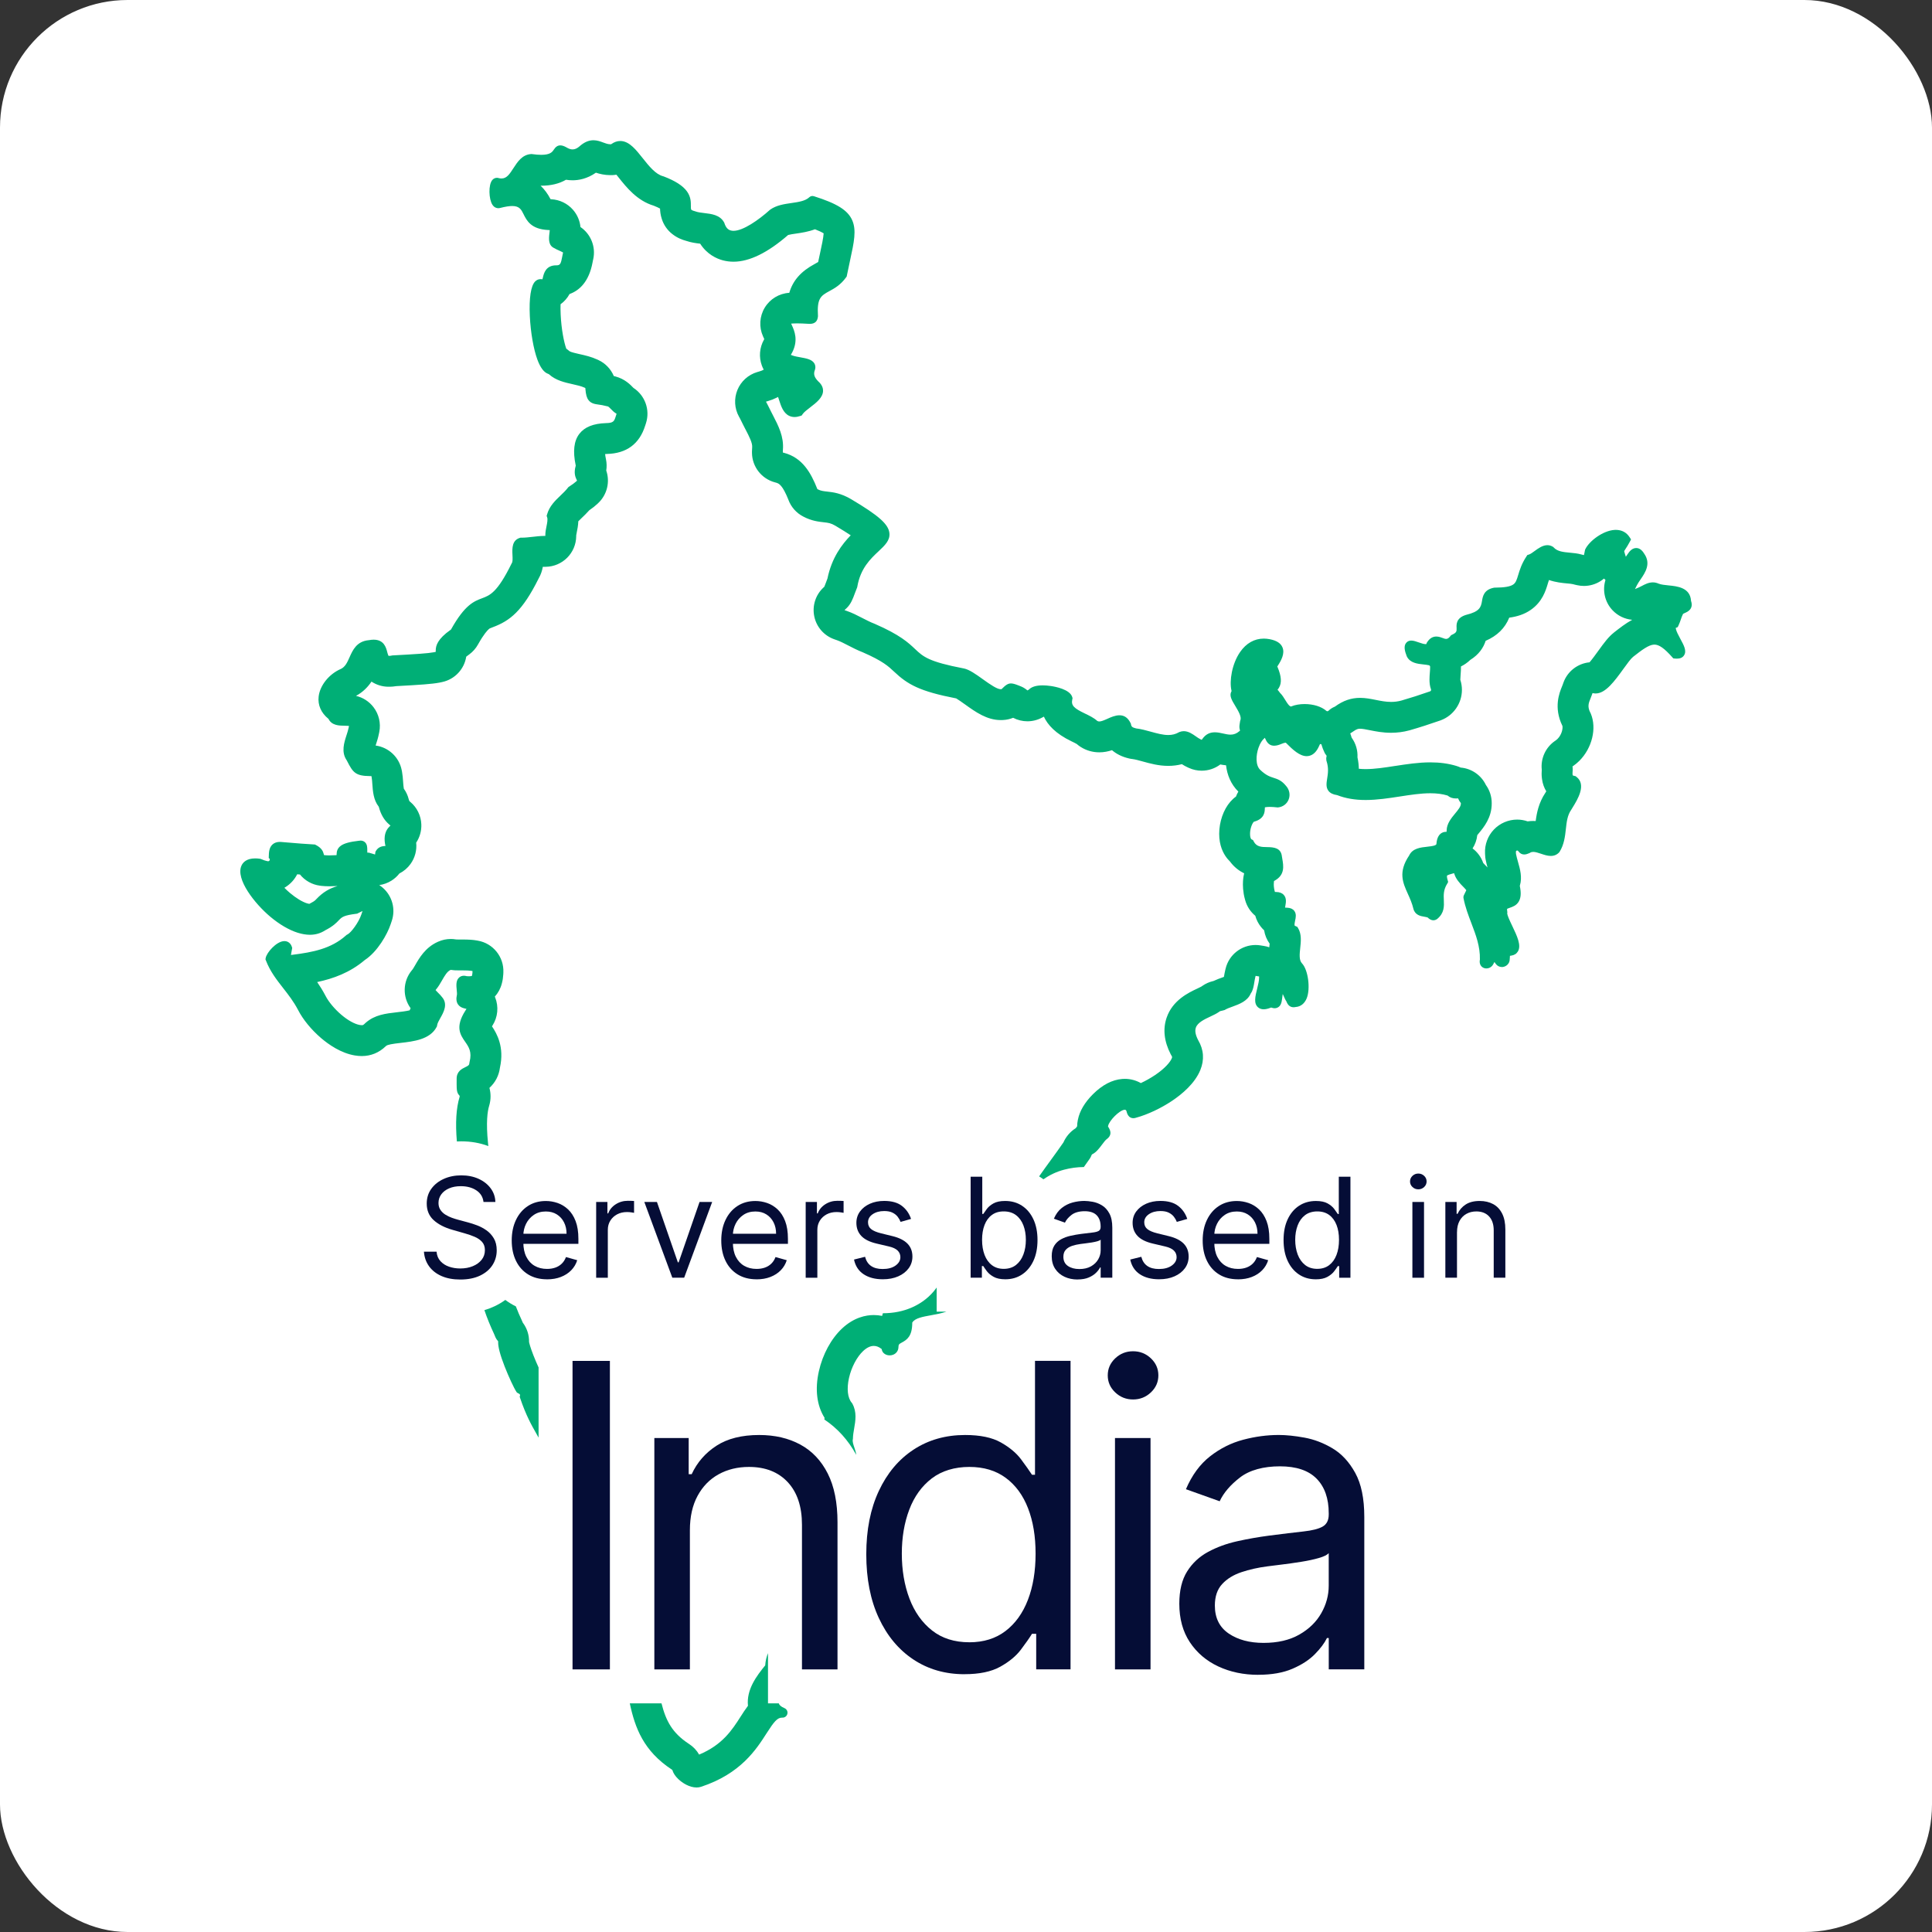 <?xml version="1.0" encoding="UTF-8"?>
<svg id="Layer_2" data-name="Layer 2" xmlns="http://www.w3.org/2000/svg" viewBox="0 0 1251.83 1251.83">
  <rect x="0" y="0" width="1251.83" height="1251.83" fill="#333333" stroke="none"/>
  <defs>
    <style>
      .cls-1 {
        fill: #fff;
      }

      .cls-2 {
        fill: #050d36;
      }

      .cls-3 {
        fill: #00af76;
      }
    </style>
  </defs>
  <g id="ap_2" data-name="ap 2">
    <g>
      <rect class="cls-1" x="0" width="1251.83" height="1251.83" rx="82.67" ry="82.67"/>
      <g>
        <path class="cls-3" d="M606.91,849.89v-15.69c-.11.16-.2.32-.31.48-3.91,5.37-9.16,9.55-15.6,12.42-5.69,2.53-12.07,3.81-18.96,3.81-.18.57-.34,1.14-.47,1.72-1.77-.36-3.58-.55-5.41-.55-5.13,0-12.87,1.51-20.57,8.72-7.07,6.64-12.54,16.72-15,27.65-2.65,11.76-1.34,22.31,3.68,30.21-.03.33-.08.7-.14,1.1,8.54,5.71,15.47,13.39,20.68,22.91-.22-1.69-.76-3.31-1.23-4.69-.68-2.02-1.32-3.93-1-5.38l.07-.3v-.3c.04-2.05.4-4.17.79-6.42.87-5,1.85-10.67-1.18-16.13l-.15-.28-.21-.23c-2.69-3.11-3.37-9.13-1.8-16.09,1.56-6.93,5.08-13.62,9.18-17.47,2.34-2.19,4.66-3.3,6.88-3.3,1.67,0,3.25.59,4.83,1.82l.3.24.07.37c.16.81.56,1.56,1.15,2.17.95.97,2.39,1.53,3.94,1.53.78,0,1.54-.14,2.25-.41,2.05-.8,3.37-2.65,3.44-4.82.04-1.81.34-2.1,2.17-3.07,3.54-1.88,6.71-4.25,6.78-12.63v-.3l.17-.25c1.8-2.67,6.55-3.53,12.06-4.53,3.17-.57,6.62-1.2,9.87-2.31h-6.28Z"/>
        <path class="cls-3" d="M508.3,1106.79c-2.53-1.07-3.38-2.16-3.63-2.96-.02-.05-.03-.1-.03-.15h-7.02v-32.53c-.92,2.25-1.6,4.89-1.81,7.93-5.52,6.78-12.26,15.59-11.17,26.19-1.8,2.37-3.36,4.81-4.77,7.02-5.51,8.6-11.68,18.24-26.87,24.59-1.57-2.76-3.8-5.12-6.51-6.87l-.23-.15c-10.57-6.97-14.74-14.68-17.64-26.18h-20.55c3.4,15.99,8.94,30.87,27.26,42.93l.31.2.1.35c.58,1.86,1.87,3.79,3.74,5.57,1.38,1.32,3.21,2.69,5.26,3.72,2.06,1.03,4.33,1.74,6.6,1.74,1.02,0,1.99-.15,2.88-.44,25.71-8.45,35.81-24.24,42.5-34.69,4.85-7.59,6.97-10.12,9.98-10.12h.43c1.63-.04,2.97-1.29,3.12-2.91.13-1.39-.66-2.7-1.95-3.24Z"/>
        <path class="cls-3" d="M342.8,869.5c.09-4.5-1.34-8.88-4.04-12.46-.18-.44-.38-.9-.58-1.34-1.47-3.13-2.78-6.21-3.94-9.25-1.21-.58-2.38-1.23-3.53-1.93-1.13-.7-2.23-1.44-3.29-2.24-2.13,1.54-4.44,2.91-6.92,4.09-2.11,1-4.32,1.85-6.63,2.53,1.71,5.05,3.79,10.17,6.23,15.36l.02.04.1.26c.45,1.17,1.12,2.94,2.3,4.23l.28.31-.02.41c-.11,3.13,1.3,8.48,4.21,15.91,2.49,6.39,6.02,14,7.56,16.3l.37.56.58.35c.3.18.61.34.9.48.45.21.68.72.54,1.19l-.21.72.3.89c3.8,11.2,7.39,17.53,10.28,22.62.59,1.03,1.14,2.01,1.66,2.97v-45.46c-1.04-2.27-2.25-5.07-3.36-7.91-2.06-5.28-2.66-7.82-2.81-8.63Z"/>
        <g>
          <path class="cls-3" d="M1095.73,389.5l-.04-.12v-.13c-.58-8.56-8.96-9.4-14.51-9.94-2.47-.25-4.8-.48-6.47-1.13l-.05-.02c-1.22-.54-2.44-.81-3.71-.81-2.78,0-5.24,1.31-7.04,2.27-.91.48-1.52.79-2,.99l-2.53,1.07,1.23-2.45c.61-1.21,1.52-2.53,2.39-3.81,2.96-4.32,7.01-10.22,2.24-16.83l-.02-.03-.02-.03c-1.38-2.25-3.05-3.41-4.94-3.43h-.08c-2.57,0-4.25,1.98-5.56,3.93l-1.16,1.72-.64-1.98c-.2-.61-.32-1.04-.37-1.34l-.05-.34.16-.3c.17-.31.51-.83.76-1.22.66-1.01,1.57-2.39,2.68-4.5l.82-1.55-.95-1.47c-1.99-3.09-5.07-4.72-8.91-4.72-.26,0-.54.01-.81.03-7.45.44-16.3,7.07-18.95,12.48l-.15.32-.08.36c-.1.45-.19.88-.27,1.31v.06c-.06.23-.11.5-.17.77l-.21,1-1-.22c-.16-.04-.34-.08-.58-.15-2.46-.71-5.02-.95-7.5-1.18-4.33-.4-8.06-.75-10.49-3.35l-.29-.32-.38-.22c-1.11-.66-2.25-.98-3.46-.98-3.1,0-6.05,2.16-8.2,3.74-1.35.99-2.74,2.01-3.76,2.33l-1.02.31-.58.89c-3.15,4.76-4.37,8.82-5.36,12.08-.97,3.24-1.56,4.99-3.22,6.14-1.96,1.36-5.65,1.99-11.96,2.03h-.27l-.27.05c-6.55,1.25-7.27,5.71-7.74,8.66-.67,4.16-1.7,6.83-10.27,8.93l-.21.06c-6.31,1.98-6.09,6.19-5.97,8.45.12,2.32-.16,3.06-2.93,4.36l-.62.29-.43.54c-.86,1.06-1.61,1.87-2.81,1.87-.68,0-1.35-.25-2.36-.63-.95-.36-2.39-.9-3.99-.9-2.43,0-4.39,1.24-6,3.78l-.16.24-.34.88h-.7c-.76-.01-2.17-.38-4.3-1.14-1.5-.53-3.2-1.14-4.74-1.14-1.27,0-2.25.4-3.08,1.25-2.05,2.11-1.15,5.49.14,8.84l.16.34c2.14,4.12,6.89,4.63,10.71,5.04,1.31.14,2.54.28,3.53.52.44.11.75.49.77.94.04,1.03-.09,2.68-.18,3.77-.11,1.41-.23,2.96-.23,4.56,0,2.12.22,4.32.97,6.33.04.12.06.24.06.35,0,.42-.26.81-.67.96-6.62,2.32-12.87,4.32-18.6,5.97-2.17.58-4.34.87-6.63.87-3.46,0-6.63-.64-9.99-1.31-3.23-.65-6.56-1.31-10.13-1.31-5.79,0-10.94,1.78-16.21,5.61l-.1.07-.11.05c-1.5.6-2.86,1.49-4.07,2.65-.2.19-.45.29-.7.29s-.48-.09-.67-.26c-3.12-2.75-8.37-4.4-14.05-4.4-3.14,0-6.16.52-8.5,1.47l-.39.16-.39-.17c-.87-.37-1.87-1.79-3.3-4.13-.93-1.52-1.99-3.24-3.31-4.51l-.08-.08-.06-.1c-.3-.46-.63-.9-.99-1.29l-.55-.62.5-.66c.15-.21.3-.43.43-.65,1.89-3.14,1.61-7.35-.87-13.28l-.2-.49.29-.45c2.27-3.47,4.67-7.94,3.09-11.85-1.1-2.75-3.82-4.51-8.31-5.38-1.29-.25-2.58-.38-3.82-.38-6.13,0-11.44,3.02-15.38,8.73-5.3,7.7-7,18.71-5.58,24.9l.09.37-.18.34c-1.44,2.69.38,5.69,2.49,9.17,2.36,3.89,4.24,7.28,3.37,9.44l-.14.34-.05.36c-.06.4-.12.74-.17,1.1-.27,1.61-.41,2.77-.01,4.25l.17.62-.49.41c-1.75,1.5-3.55,2.2-5.66,2.2-1.54,0-3.1-.35-4.91-.75-1.58-.36-3.38-.77-5.26-.77-3.4,0-5.95,1.34-8.04,4.22l-.49.66-.75-.34c-.91-.41-2.13-1.27-3.03-1.9-2.14-1.51-4.8-3.37-7.83-3.37-.92,0-1.85.17-2.76.53l-.23.08-.2.12c-2.03,1.18-4.27,1.76-6.87,1.76-3.5,0-7.26-1.04-11.25-2.14-3.1-.86-6.31-1.75-9.52-2.13h-.06s-.05-.02-.05-.02c-2.52-.58-3.05-1.27-3.27-2.62l-.07-.45-.21-.41c-1.68-3.38-4.02-5.02-7.16-5.02-2.81,0-5.65,1.29-7.73,2.23-2.49,1.13-4.16,1.78-5.36,1.78-.51,0-.94-.12-1.3-.35l-.06-.04-.05-.05c-2.23-1.99-5.12-3.37-7.91-4.71-6.93-3.33-9.08-5.12-8.17-9.17l.17-.76-.22-.75c-1.5-5-11.08-6.75-13.98-7.16-1.84-.27-3.56-.4-5.14-.4-4.18,0-7.19.91-8.95,2.71l-.11.12-.15.07-.69.38-.52-.43c-1.28-1.03-2.69-1.83-4.3-2.43-.5-.19-.96-.37-1.37-.53-2.04-.8-3.39-1.14-4.51-1.14-1.77,0-3.29.9-5.8,3.44l-.28.28-.4.02h-.11c-2.39,0-6.72-2.96-11.72-6.55-4.4-3.15-8.57-6.14-12.15-6.89h-.05c-22.9-4.38-26.34-7.63-31.55-12.55-4.34-4.1-9.74-9.21-26.13-16.34l-.16-.07c-2.69-1.02-5.42-2.43-8.06-3.79-3.15-1.63-6.4-3.3-9.84-4.49l-1.59-.56,1.23-1.14c2.9-2.69,4.2-6.23,5.46-9.66.43-1.19.89-2.42,1.41-3.65l.14-.32.06-.35c2.06-12.01,8.58-18.13,13.82-23.04,4.03-3.78,7.5-7.04,6.99-11.75-.64-5.79-6.88-11.32-24.76-21.94-6.7-3.97-11.76-4.53-15.46-4.94-2.5-.28-4.3-.48-6.14-1.46l-.33-.17-.13-.35c-4.05-10.14-9.45-19.96-21.48-23.15l-.75-.2v-.77c0-.29.01-.57.04-.83v-.13c.74-8.52-2.92-15.59-6.47-22.44l-.06-.11c-.46-.89-.92-1.77-1.36-2.66-.41-.8-.76-1.53-1.08-2.18-.53-1.09-.97-1.96-1.39-2.73l-.61-1.1,1.21-.36c2.11-.62,4.04-1.37,5.58-2.16l1.04-.53.38,1.1c.18.54.35,1.07.46,1.41,1.06,3.29,2.51,7.8,6.25,9.67,1.1.54,2.31.82,3.61.82,1.17,0,2.41-.23,3.69-.67l.96-.34.56-.85c.83-1.26,2.92-2.86,4.95-4.42,3.83-2.93,8.16-6.25,8.3-10.6.04-1.53-.44-3.83-3-6.11l-.03-.02-.02-.02c-2.68-2.71-3.31-4.82-2.23-7.51l.13-.4c.36-1.38.16-2.77-.56-3.91-1.6-2.52-5.18-3.15-8.97-3.83-1.31-.23-3.76-.66-5.1-1.17l-1.11-.41.58-1.03c.05-.08.09-.16.15-.25l.13-.23c4.15-7.99,1.42-14.12-.05-17.42l-.6-1.33,1.46-.09c.68-.04,1.46-.06,2.36-.06,1.99,0,4.58.1,7.91.31h.16s.18.01.18.01c3.27,0,5.06-1.64,5.3-4.88v-.2s0-.2,0-.2c-.68-11.1,1.74-12.89,7.3-15.89,3.27-1.77,7.34-3.97,10.95-9l.38-.53.12-.64c.72-3.65,1.45-7.01,2.1-9.98,2.54-11.68,4.21-19.4,1.32-25.89-1.44-3.23-3.9-5.93-7.87-8.41-3.97-2.48-9.46-4.74-16.94-7.1-.3-.09-.6-.14-.9-.14-.75,0-1.49.28-2.05.81-2.61,2.45-6.96,3.08-11.56,3.75-4.77.69-9.7,1.41-13.72,4.23l-.33.26c-7.29,6.54-17.29,13.52-23.5,13.52-.65,0-1.26-.08-1.81-.23-1.91-.51-3.21-2.01-4.1-4.73l-.09-.28-.14-.25c-2.68-4.83-8.08-5.46-12.84-6.02-2.12-.25-4.13-.49-5.61-1.05l-.45-.14c-1.04-.26-1.76-.54-2.14-.84l-.23-.18-.09-.28c-.13-.39-.15-.97-.14-2.23,0-2.4.03-5.7-2.49-9.25-2.63-3.7-7.58-6.89-15.13-9.77l-.37-.11c-4.93-1.28-9.15-6.59-13.23-11.72-4.3-5.42-8.37-10.54-13.65-11.08-.3-.03-.6-.04-.89-.04-1.94,0-3.85.65-5.68,1.94l-.25.17h-.31s-.17,0-.17,0c-1.59,0-3.04-.54-4.73-1.17-1.7-.64-3.82-1.43-6.23-1.43-3.15,0-6.16,1.34-9.22,4.11l-.03.03c-1.48,1.22-2.84,1.8-4.28,1.8-1.24,0-2.5-.42-3.95-1.31l-.06-.03c-1.46-.84-2.79-1.27-3.93-1.27-1.69,0-3.03.9-4.33,2.92-1,1.55-2.53,3.2-8.01,3.2-1.7,0-3.72-.16-6-.48l-.31-.04-.31.02c-5.75.4-8.75,5.03-11.4,9.11-2.52,3.89-4.34,6.71-7.73,6.71-.51,0-1.04-.06-1.62-.19h-.06s-.05-.03-.05-.03c-.41-.14-.82-.21-1.24-.21-1.12,0-2.2.5-2.97,1.38-2.71,3.12-2.3,12.5.02,16.05,1.21,1.86,2.76,2.26,3.85,2.26.4,0,.8-.06,1.21-.17,3.39-.86,5.88-1.25,7.83-1.25,4.68,0,5.87,2.41,7.25,5.19,2.05,4.16,4.86,9.85,15.97,10.36l1.06.05-.1,1.06c-.05.45-.1.9-.14,1.2-.45,3.69-.61,7.77,3.18,9.44l.08.03.06.04c.88.57,1.89,1.01,2.88,1.43.45.2,1.39.61,2.01.96l.66.37-.16.73c-.15.66-.27,1.33-.4,2-.81,4.36-1.29,5.47-3.37,5.57h-.08c-.16,0-.31,0-.46,0-6.71,0-7.96,5.2-8.57,7.7-.04.19-.08.36-.12.51l-.21.83-.86-.08c-.14-.01-.28-.01-.42-.01-1.27,0-2.46.51-3.44,1.49-2.78,2.8-4.01,10.78-3.45,22.48.51,10.57,2.39,21.38,4.91,28.2,1.97,5.32,4.31,8.36,7.15,9.28l.21.07.16.14c4.43,4,10.21,5.28,15.32,6.42,2.84.64,5.53,1.23,7.68,2.22l.54.25.04.59c.3,3.72.87,5.77,2.06,7.3,1.69,2.17,4.05,2.51,6.57,2.86,1.43.2,3.06.43,5.07.99l.26.07.33.03.08.02c.56.15,1.16.7,2.31,1.9.8.84,1.71,1.78,2.86,2.5l.66.42-.24.75c-.11.33-.21.65-.31.96-1.01,3.24-1.55,4.26-6.34,4.35-8.19.27-13.83,2.54-17.21,6.93-3.53,4.56-4.31,11.24-2.4,20.4l.05.24-.07.24c-1.34,4.68-.08,7.35.6,8.78l.31.66-.53.51c-.86.81-2.46,1.99-4.63,3.4l-.43.28-.31.4c-1.44,1.85-3.19,3.53-4.89,5.15-3.34,3.19-7.13,6.8-8.65,12.22l-.26.91.32.9c.49,1.4.02,3.7-.43,5.93-.34,1.68-.69,3.43-.73,5.17v.98s-1,0-1,0c-2.45.03-4.88.31-7.23.58h-.06c-2.32.27-4.72.55-7,.55-.11,0-.79-.01-.79-.01l-.45.14c-4.88,1.51-5.04,6.26-4.78,10.99.16,2.95.13,4.6-.43,5.42l-.12.18-.1.19c-9.17,18.65-13.97,20.45-19.06,22.35-5.2,1.95-11.11,4.16-20.01,20.05l-.11.2-.19.14c-8.61,6.04-9.71,10.39-9.7,13.51v.82l-.79.17c-.16.04-.34.07-.54.11-3.72.71-11.55,1.22-26.61,2.02l-.27.02-.25.06c-.6.14-1.09.21-1.46.21h-.67s-.26-.6-.26-.6c-.19-.44-.39-1.16-.61-1.99-.72-2.76-2.07-7.89-8.76-7.89-.97,0-2.02.11-3.14.33h-.1c-7.78.73-10.32,6.44-12.37,11.03-1.49,3.35-2.77,6.24-5.67,7.62h-.04c-7.61,3.31-13.51,10.67-14.33,17.89-.63,5.46,1.58,10.53,6.2,14.29l.17.14.1.19c2.12,4.17,7.05,4.22,10,4.25.85,0,1.54.03,2.06.07l1.14.08-.22,1.12c-.3,1.52-.83,3.15-1.39,4.88-1.57,4.86-3.54,10.92.1,16.23l.04.06.3.57c3.72,7.26,5.35,9.56,14.87,9.64h.83s.16.82.16.82c.22,1.17.35,3.06.43,4.31.32,4.58.71,10.27,4.04,14.54l.13.16.05.2c1.32,4.9,3.51,8.6,6.7,11.31l.84.71-.78.78c-2.62,2.59-3.54,6.31-2.75,11.06l.03.17.26,1.19-1.12.12c-2.3.24-3.96,1.26-5.07,3.13l-.31.52-.26,1.79-1.4-.44c-.66-.21-1.4-.44-2.22-.65l-.37-.1h-1s-.04-.97-.04-.97c-.01-.31-.01-.65-.01-.91,0-1.56,0-3.7-1.7-5.06-.74-.59-1.63-.89-2.63-.89-.34,0-.69.04-1.05.11h-.07c-5.85.67-9.42,1.65-11.59,3.17-2.38,1.68-2.74,3.78-2.8,5.22l-.04.92-.91.05c-1.45.08-2.73.12-3.82.12s-2.06-.05-2.75-.13l-.69-.09-.16-.68c-.42-1.73-1.38-3.96-5.15-5.87l-.57-.29-.63-.03c-5.45-.29-11.01-.75-16.38-1.21l-.53-.04c-1.39-.12-2.79-.23-4.15-.35-.36-.03-.7-.05-1.04-.05-1.91,0-3.49.55-4.69,1.62-2.31,2.05-2.39,5.26-2.46,7.84,0,.29,0,.66-.03,1.04.4.13.69.51.69.96,0,.5-.36.92-.85,1v.13s-1.1-.21-1.1-.21c-.94-.18-2.16-.59-3.62-1.23l-.37-.16-.4-.06c-1.1-.16-2.14-.24-3.11-.24-5.63,0-7.97,2.58-8.93,4.74-3.88,8.69,8.57,24.54,18.65,33.01,5.96,5.01,12.08,8.6,17.72,10.39,2.82.89,5.52,1.35,8.01,1.35,3.62,0,6.92-.96,9.8-2.84l.04-.03.05-.02c5.2-2.67,7.31-4.91,8.85-6.54,2.04-2.16,3.29-3.16,11.35-4.19l.54-.07.48-.26c.29-.15.56-.29.81-.4l2.15-1.04-.76,2.27c-1.73,5.16-6.73,11.89-9.07,12.96l-.41.19-.34.3c-9.77,8.81-21.86,10.98-34.43,12.59l-1.34.17.21-1.33c.09-.57.2-1.12.25-1.39.08-.41.16-.79.21-1.13l.12-.71-.21-.68c-.74-2.35-2.54-3.75-4.83-3.75-.13,0-.26,0-.39.02-4.84.31-11.12,7.35-11.75,10.96l-.14.82.3.77c2.75,7.1,6.83,12.33,11.15,17.86,3.35,4.28,6.81,8.71,9.68,14.19,3.17,6.19,8.6,12.82,14.89,18.2,5.04,4.31,12.92,9.76,21.81,11.26,1.56.26,3.09.4,4.56.4,5.92,0,11.17-2.15,15.57-6.37l.15-.14.02-.03c.98-.86,4.05-1.36,9.37-1.97,8.52-.97,19.11-2.19,23.38-10.3l.25-.48.07-.54c.16-1.36,1.19-3.18,2.19-4.94,2.02-3.57,5.07-8.96.91-13.56l-.04-.04-.04-.05c-.58-.82-1.35-1.57-2.09-2.3-.58-.57-1.03-1.04-1.35-1.4l-.57-.65.55-.67c1.38-1.66,2.51-3.63,3.61-5.54,1.71-2.98,3.32-5.79,5.41-6.74l.29-.13.32.05c1.32.24,2.91.29,4.88.29h2.32c2.65,0,4.56.09,5.69.29l.88.15-.04.89c-.04.71-.11,1.27-.22,1.67l-.16.62-.63.11c-.31.06-.7.09-1.17.09-.42,0-.91-.03-1.46-.07h-.09s-.08-.03-.08-.03c-.6-.16-1.18-.25-1.73-.25-1.11,0-2.1.34-2.92,1-2.37,1.9-2.03,5.33-1.73,8.36.14,1.45.21,2.38.15,2.86v.06s-.02.03-.02.03l-.04.17c-.57,2.51-.32,4.57.76,6.13.88,1.26,2.21,2.1,4.08,2.54l1.39.33-.77,1.2c-6.74,10.56-3.2,15.65-.09,20.13,2.32,3.34,4.51,6.5,2.85,13.04l-.07.27-.02.29c-.09,1.53-.68,1.88-2.71,2.85-2.12,1.01-5.67,2.7-5.57,7.64v.94c-.01.86-.01,1.63-.01,2.34,0,3.92.21,5.8,1.68,7.29.19.19.3.44.3.7,0,.1-.02.2-.05.3-2.22,7.3-2.8,16.78-1.78,28.91.93-.06,1.87-.08,2.82-.08,6.27,0,12.16,1.03,17.57,3.07-.07-.66-.14-1.32-.21-1.97-1.37-13.41-.36-20.52.74-24.12,0-.04.02-.09.04-.13.58-1.96.87-3.97.87-5.98,0-1.88-.25-3.73-.73-5.51,3.85-3.52,6.14-7.94,6.83-13.22,2.91-13.21-1.96-21.87-5.18-26.66l.32-.5c3.5-5.46,4.14-12.27,1.72-18.29-.07-.15-.13-.3-.2-.46,2.12-2.35,3.69-5.21,4.51-8.39l.14-.54c.45-1.72.72-3.51.84-5.61,0-.08.01-.16.01-.23l.04-.89c.45-10.08-6.67-18.91-16.61-20.61l-.8-.14c-2.36-.41-5.09-.59-9.14-.59h-2.32c-.98,0-1.45-.02-1.65-.03-.05-.01-.1-.01-.16-.02l-.32-.05c-1.02-.16-2.04-.24-3.07-.24-2.81,0-5.6.59-8.18,1.75l-.29.13s-.06.03-.1.04c-7.95,3.62-11.87,10.46-14.46,14.97l-.04.06c-.52.9-1.3,2.27-1.62,2.67-.03.04-.05.07-.08.1l-.55.67c-5.82,7.1-6.03,17.17-.71,24.47-.21.43-.42.89-.62,1.36-2.3.58-5.98,1-8.2,1.25-7.41.85-14.41,1.65-20.28,6.81-.31.27-.62.56-.91.85-.78.72-1.12.72-1.64.72-.19,0-.6-.02-1.23-.12-3.37-.57-7.8-3.03-12.14-6.74-4.26-3.64-8.13-8.29-10.09-12.12-.03-.05-.05-.1-.08-.16-1.7-3.23-3.53-6.16-5.35-8.81,10.42-2.21,21.19-6.08,30.82-14.24,8.34-5.48,14.6-16.69,16.77-23.16l.76-2.27c2.55-7.63.28-16.05-5.76-21.36-.75-.67-1.54-1.26-2.37-1.79,2.79-.39,5.49-1.36,7.92-2.89,1.99-1.25,3.72-2.82,5.14-4.64,2.83-1.43,5.31-3.52,7.2-6.15,2.9-4.02,4.19-8.94,3.67-13.81,2.32-3.5,3.51-7.66,3.33-11.92-.23-5.59-2.79-10.83-7.07-14.44l-.63-.54c-.09-.16-.27-.55-.47-1.27-.61-2.46-1.69-4.77-3.17-6.82-.21-1.04-.35-3.06-.45-4.38-.14-2.2-.33-4.53-.72-6.65-.02-.06-.03-.12-.04-.18l-.16-.81c-1.67-8.46-8.54-14.79-16.9-15.93.06-.19.11-.37.17-.54l.02-.08c.68-2.08,1.44-4.43,1.96-7.1l.23-1.12c1.1-5.63-.26-11.46-3.75-16.01-2.84-3.71-6.86-6.28-11.35-7.33,4.64-2.5,7.81-5.93,10.04-9.24,3.21,2.12,7.03,3.32,11.04,3.32h.88c1.33-.02,2.68-.15,4.09-.39,15.75-.85,23.23-1.36,28.04-2.28.06,0,.12-.03.18-.04.2-.03.55-.1.99-.2l.62-.14c8.18-1.76,14.29-8.38,15.55-16.44.38-.3.85-.66,1.43-1.07.12-.08.24-.17.35-.25l.19-.14c2.35-1.73,4.29-3.94,5.7-6.5l.07-.13c3.73-6.65,6.08-9.05,6.92-9.77.48-.41.55-.47,2.59-1.23,11.1-4.15,19.15-10.43,29.63-31.49,1.5-2.57,2.31-5.17,2.74-7.61.3-.02.58-.03.85-.03h.99c10.88-.12,19.68-8.91,19.8-19.8v-.59c.06-.4.24-1.27.34-1.81v-.04c.41-1.97.91-4.44,1.02-7.24.69-.72,1.53-1.53,2.2-2.16,1.38-1.32,3.15-3,4.93-5.01,2.17-1.5,3.87-2.84,5.24-4.14.05-.04.1-.09.15-.14l.53-.51c5.66-5.44,7.57-13.64,5.05-20.94.38-2.39.33-4.85-.17-7.24l-.05-.24c-.27-1.31-.43-2.37-.51-3.19.33-.03.69-.05,1.1-.07,12.77-.29,21.13-6.46,24.85-18.32l.08-.23c.04-.14.09-.29.14-.44.02-.07.04-.14.07-.21l.24-.75c2.75-8.58-.59-17.94-8.13-22.85-.96-1.01-2.34-2.45-4.24-3.85-1.9-1.39-4.32-2.73-7.35-3.54-.07-.02-.13-.04-.2-.05l-.08-.02c-.28-.07-.56-.14-.84-.2-1.91-4.53-5.45-8.29-10.05-10.42l-.57-.26c-4.01-1.85-7.94-2.73-11.4-3.51l-.29-.07h-.06c-1.99-.46-5.32-1.2-6.29-1.81-.04-.03-.08-.07-.11-.1l-.16-.14c-.6-.53-1.24-1.02-1.89-1.47-1.49-4.14-3.16-12.47-3.62-22.02-.14-2.81-.13-5.03-.07-6.74,2.38-1.72,4.39-3.97,5.82-6.62,6.38-2.29,12.56-7.91,14.91-20.47l.08-.44c.05-.27.1-.55.16-.83.01-.05.02-.09.04-.14l.16-.73c1.76-8.03-1.57-16.25-8.27-20.81-.41-4.08-2.07-7.97-4.8-11.12-3.58-4.13-8.7-6.61-14.16-6.87l-.41-.02c-1.82-3.51-3.99-6.43-6.48-8.76h.45c6.24,0,11.59-1.29,16.03-3.86,1.41.23,2.82.35,4.25.35,3.82,0,9.38-.9,15.12-4.93,2.4.79,5.59,1.59,9.37,1.59h.17c.23,0,.46,0,.69,0h.31c.92-.04,1.83-.14,2.73-.29.5.61.98,1.23,1.41,1.76,5.1,6.41,12.02,15.12,22.83,18.34,1.87.74,3.16,1.37,4.05,1.86.05,1.79.28,4.07,1.09,6.57l.08.24c1.21,3.8,3.54,7.15,6.68,9.62l.2.15c3.16,2.49,6.45,3.67,8.87,4.33,3.3,1.12,6.45,1.52,9.08,1.83,4.48,6.99,10.71,9.71,14.58,10.76,2.26.61,4.63.92,7.04.92,10.29,0,22.19-5.83,35.38-17.32,1.16-.33,3.45-.67,5.08-.9,3.59-.52,7.92-1.15,12.31-2.8,2.43.94,4.31,1.83,5.62,2.65-.14,2.78-1.37,8.42-2.38,13.07-.38,1.75-.78,3.58-1.18,5.5-.58.37-1.32.77-2.33,1.32-8.75,4.72-14,10.54-16.38,18.64h-.02c-6.56.4-12.5,4-15.89,9.63-3.4,5.63-3.81,12.56-1.11,18.55l.57,1.26c.08.18.16.38.25.57l-.23.4c-2.87,5.11-3.36,11.22-1.34,16.72.34.91.74,1.8,1.2,2.64l-.87.45s-.71.36-2.08.76c-.03,0-.05.02-.08.02l-1.21.36c-5.81,1.73-10.52,6-12.81,11.62-2.29,5.61-1.91,11.96,1.03,17.26l.57,1.02c.24.44.54,1.03.93,1.84.02.04.03.07.05.1l.23.48c.28.57.59,1.2.93,1.86.4.8.81,1.6,1.22,2.4l.24.45c.04.09.09.18.14.26,2.4,4.65,4.46,8.66,4.23,11.39-.08.9-.13,1.8-.13,2.67v1.04c.13,8.96,6.2,16.74,14.85,19.05l.78.21c1.99.53,4.25,1.82,7.95,11.01l.03.11c1.74,4.68,5.16,8.55,9.61,10.83l.23.12c5.15,2.71,9.77,3.23,13.19,3.61,2.79.31,4.48.5,7.45,2.26,4.29,2.55,7.5,4.57,9.9,6.17-5.64,5.81-12.29,14.45-15.08,28.01-.41,1.05-.77,2.02-1.06,2.83-.3.81-.68,1.85-.96,2.47l-.54.51c-5.14,4.76-7.41,11.87-5.98,18.73,1.42,6.86,6.33,12.47,12.94,14.8l1.59.56s.07.02.1.03c2.14.74,4.71,2.07,7.22,3.37l.06.03c2.83,1.46,6.02,3.11,9.55,4.48,12.99,5.67,16.63,9.11,20.17,12.45,8.94,8.45,16.62,12.8,40.32,17.41,1.3.74,3.78,2.51,5.48,3.73h.02c7.05,5.07,14.35,10.31,23.38,10.31h.11c.33,0,.66-.01.98-.02l.4-.02c2.26-.11,4.47-.61,6.53-1.44,2.89,1.5,6.07,2.27,9.27,2.27s6.62-.82,9.64-2.48l.25-.13c.26-.13.51-.27.76-.41,2.42,5.29,7.56,11.03,17.93,16.01l.07.03c1.09.53,2.7,1.3,3.33,1.71.66.58,1.35,1.11,2.08,1.6l.06.04c.13.09.26.18.4.26,3.57,2.28,7.74,3.48,12.04,3.48,3.02,0,5.73-.57,8.23-1.39,2.66,2.29,6.25,4.26,11.08,5.37.22.05.44.1.66.14h.05c.2.05.4.09.6.12h.06c.29.06.59.1.88.13,1.69.2,4.03.85,6.53,1.54.01,0,.05.02.06.02,4.84,1.34,10.33,2.85,16.53,2.85,3.05,0,6-.37,8.82-1.11,1.18.75,2.45,1.48,3.85,2.11l.75.34c2.66,1.2,5.46,1.78,8.24,1.78,4.33,0,8.58-1.4,12.06-4.04,1.14.22,2.37.42,3.72.54.7,6.16,3.07,12.2,7.97,17.05-.61,1.02-1.13,2.1-1.54,3.22-1.31.93-2.5,2.02-3.55,3.24l-.14.16c-4.41,5.06-7.16,12.95-7.18,20.67-.03,7.63,2.63,12.7,4.88,15.62.15.2.31.4.48.6l.15.18c.45.54.93,1.06,1.44,1.55,2.72,3.7,5.97,6.11,9.22,7.69-.18.72-.33,1.46-.43,2.2l-.07.5c-.01.06-.02.13-.03.19-.3,2.27-.5,5.92.25,10.36,0,.06.01.12.02.17.21,1.19.45,2.26.74,3.28l.18.67c1.12,4.09,3.46,7.59,6.56,10.15.72,2.64,1.99,5.13,3.75,7.3.61.75,1.27,1.46,1.97,2.1.5,3.17,1.74,6.13,3.59,8.68-.03.24-.05.48-.08.69-.05.51-.11,1.06-.17,1.65-1.14-.4-2.34-.7-3.57-.89l-.76-.12c-.07-.01-.15-.02-.22-.03l-.94-.16c-1.14-.2-2.26-.29-3.38-.29-9.1,0-17.25,6.23-19.43,15.36l-.21.87c-.36,1.46-.6,2.88-.83,4.21l-.03.19s0,.02-.01.03c-.39.15-.79.29-1.13.42-1.59.56-3.55,1.27-5.61,2.24l-.28.07c-2.45.57-4.78,1.6-6.85,3.03l-.79.54c-.45.27-1.72.87-2.55,1.26-5.61,2.62-16.05,7.51-19.92,18.9-2.52,7.38-1.63,15.33,2.63,23.63.2.39.42.78.65,1.16.25.46.29.68.29.68,0,0,0,.28-.25.87-.97,2.37-4.33,6.47-10.87,10.86-2.85,1.91-6.03,3.69-9.16,5.15-3.11-1.76-6.67-2.74-10.38-2.74h-.08c-.54,0-1.07.02-1.61.07-6.52.52-12.88,3.84-18.95,9.88-5.35,5.34-8.62,10.89-9.75,16.49l-.08.39c-.27,1.31-.41,2.63-.42,3.94-.27.37-.62.83-.9,1.19-3.55,2.23-6.33,5.45-8.02,9.3-.1.14-.2.27-.3.41-2.33,3.38-4.84,6.84-7.27,10.18l-.57.78c-2.7,3.71-5.19,7.14-7.58,10.57.34.2.67.41,1,.63.62.4,1.23.83,1.82,1.26,4.07-2.87,8.54-4.96,13.32-6.22,4.27-1.13,8.59-1.71,12.85-1.73.98-1.36,1.94-2.73,2.89-4.1l.03-.04c.45-.59,1.52-1.97,2.08-3.6.09-.25.28-.46.52-.58,2.52-1.23,4.47-3.83,6.2-6.14,1.3-1.75,2.37-3.14,3.27-3.75l.34-.26c2.31-1.99,2.51-4.3.64-7.28l-.32-.5.1-.48c.31-1.62,2.13-4.16,4.29-6.32,2.17-2.16,4.69-3.95,6.42-4.09h.08c.38,0,.72.2.9.53.16.3.29.69.4,1.16l.12.43c.28.76.85,2.31,2.46,3.03.52.23,1.07.35,1.65.35.61,0,1.27-.13,1.96-.38l.04-.02h.04c7.27-2,15.91-6.07,23.11-10.9,6.36-4.27,14.69-11.19,18.25-19.92,2.71-6.65,2.24-13.16-1.39-19.36l-.03-.04c-1.71-3.33-2.2-5.95-1.49-8.03,1.12-3.34,5.56-5.42,9.47-7.25,1.98-.93,3.85-1.81,5.39-2.88l.84-.58,1.51-.35,1.44-.39c1.39-.86,3.25-1.54,5.23-2.25,4.24-1.54,9.51-3.46,11.67-8.38l.04-.1.07-.09c1.39-1.93,1.84-4.67,2.27-7.35.13-.77.34-2.06.58-3.04l.22-.92.94.16c.16.03.32.06.47.08l.85.13v.86c.03,1.82-.65,4.55-1.24,6.97-1.29,5.22-2.4,9.72.66,12.26.97.8,2.13,1.19,3.54,1.19,1.3,0,2.78-.33,4.53-1.01l.35-.14.35.13c.66.23,1.3.35,1.9.35.65,0,1.28-.14,1.87-.43,2.14-1.03,2.61-3.3,2.89-5.35l.46-3.46,1.46,3.17c.26.58.52,1.04.82,1.46l.07.09.04.1c.03.05.05.11.07.17l.03.08c.95,2.34,2.47,3.52,4.51,3.52.41,0,.83-.04,1.26-.14l.14-.02c3.2-.22,5.73-2.21,7.12-5.58,2.58-6.28.94-18.58-3.04-22.7-1.97-2.1-1.57-5.9-1.14-9.93.46-4.22.97-9.01-1.38-12.88l-.5-.83-.89-.38c-.16-.07-.31-.14-.43-.22l-.44-.27-.04-.51c-.03-.32-.01-.91.37-2.67.43-1.94.96-4.37-.56-6.34-.97-1.26-2.51-1.94-4.56-2.02l-1.4-.06.21-1.25c.37-2.07.88-4.9-1.06-7.01-1.13-1.23-2.75-1.84-4.95-1.87h-.76s-.2-.74-.2-.74c-.12-.43-.22-.9-.31-1.41-.37-2.21-.22-3.85-.14-4.46l.07-.5.44-.25c6.74-3.76,5.72-9.56,4.9-14.22v-.09c-.09-.44-.17-.89-.24-1.34v-.06c-.61-5.45-5.02-5.96-9.5-6.01-3.7-.05-6.9-.09-8.76-3.67l-.46-.9-1.05-.5-.15-.18c-.17-.22-.73-1.11-.72-3.32,0-3.49,1.36-6.63,2.27-7.64l.19-.22.28-.08c6.54-1.85,6.74-6.17,6.83-8.24l.05-1.02.8-.13c.6-.1,1.37-.15,2.3-.15,1.33,0,2.97.1,4.86.31l.31.04.3-.03c3.14-.31,5.77-2.32,6.87-5.24,1.11-2.96.44-6.29-1.74-8.7l-.04-.04c-2.84-3.52-5.49-4.37-8.04-5.19-2.3-.74-4.9-1.57-8.66-5.17-3.15-3.01-2.77-9.53-1.09-14.32,1.16-3.31,2.54-4.91,3.08-5.44l1.02-1,.61,1.29c1.22,2.58,2.99,3.84,5.42,3.84,1.81,0,3.53-.69,4.55-1.11,1.43-.58,2.14-.8,2.59-.81l.44-.02.31.32c4.21,4.24,8.69,8.38,13.13,8.38.59,0,1.18-.07,1.75-.21,2.66-.66,4.73-2.73,6.34-6.33l.43-.96c.11-.25.34-.37.57-.37.25,0,.5.15.59.44l.3,1.01c.32,1.04.7,2.02,1.13,2.94l.03.05.02.05c.36,1.04.87,1.96,1.52,2.74l.33.4-.13.5c-.19.74-.22,1.56-.08,2.43l.04.25.08.25c1.5,4.51.92,8.13.41,11.33-.46,2.92-.9,5.67.82,7.94,1.11,1.47,2.91,2.37,5.49,2.76h.11s.11.05.11.05c5.44,2.12,11.46,3.14,18.41,3.14,7.41,0,14.92-1.16,22.19-2.28,6.95-1.07,13.52-2.09,19.73-2.09,4.19,0,7.79.47,11.01,1.44l.2.06.15.13c1.38,1.16,3.14,1.75,5.23,1.75.22,0,.45,0,.68-.03l.7-.04.29.64c.3.69.74,1.41,1.3,2.12l.21.27v.34c.03,1.91-1.72,4.03-3.76,6.48-2.39,2.89-5.36,6.49-5.46,10.87l-.02.92-.91.07c-.49.04-.97.14-1.42.3-2.45.88-3.92,3.38-4.24,7.21-.01.12-.03.24-.06.34l-.07.3-.23.2c-.51.46-1.66.85-5.63,1.28-4.23.45-9.5,1.01-11.66,5.58l-.03.07-.04.06c-7.2,10.7-4.1,17.56-.83,24.81,1.34,2.96,2.72,6.02,3.61,9.71v.03c1.09,4.1,4.77,4.71,6.97,5.07,1.46.24,2.13.4,2.52.71l.07.05.28.32.42.29c.4.29,1.36.96,2.66.96.8,0,1.58-.25,2.31-.74l.26-.19c4.59-3.81,4.39-8.23,4.22-12.13-.15-3.4-.29-6.62,2.14-10.57l.47-.77c.16-.25.19-.55.1-.83l-.27-.87c-.37-1.19-.43-1.91-.41-2.3l.02-.55.48-.28c.52-.3,1.48-.58,2.6-.88.19-.06.38-.11.59-.17l.92-.25.31.9c.88,2.58,2.75,5.14,6.27,8.58.39.41.71.76.95,1.05l.4.5-.27.57c-.12.25-.27.56-.42.86-.27.55-.59,1.17-.93,1.93-.17.39-.26.8-.26,1.22,0,.19.02.39.06.58,1.12,5.79,3.15,11.12,5.12,16.28,2.93,7.71,5.7,14.99,5.5,23.45v.09l-.02.09c-.37,1.87.14,3.56,1.4,4.63.76.65,1.77,1,2.83,1,.7,0,1.41-.15,2.05-.45,1.03-.48,1.86-1.27,2.39-2.29l.76-1.43.95,1.31c.89,1.21,2.35,1.94,3.91,1.94.1,0,.2,0,.29,0,2.32-.15,4.74-2.07,4.77-5.02v-.1c.05-.46.07-.89.09-1.31l.04-.84.83-.12c1.96-.28,3.41-1.19,4.32-2.69,2.37-3.93-.54-10.04-3.63-16.5-1.98-4.14-3.22-6.95-3.29-8.17v-.13s.11-.55.11-.55l-.09-.55c-.06-.41-.1-.77-.1-1.05v-.66l.6-.27c.33-.15.84-.32,1.29-.48,1.75-.6,4.14-1.43,5.65-3.95,1.41-2.36,1.65-5.52.75-9.96l-.05-.24.07-.25c1.58-5.36.1-10.58-1.21-15.19-.5-1.77-1.02-3.6-1.34-5.33v-.08s0-.08,0-.08c0-.18-.01-.36-.02-.53l-.03-.57c-.03-.53.4-.88.84-.88.24,0,.49.11.66.34l.35.45c.46.61,1.04,1.08,1.71,1.39.58.26,1.2.39,1.85.39,1.17,0,2.19-.41,2.88-.7.1-.04.2-.08.29-.11l.32-.12.29-.19c.56-.38,1.23-.56,2.04-.56,1.36,0,3.07.54,5.16,1.24,1.92.65,4.1,1.38,6.23,1.38s3.98-.77,5.38-2.28l.19-.21.15-.23c2.92-4.69,3.51-9.96,4.03-14.62.53-4.8.99-8.94,3.44-12.5l.13-.2c.22-.37.47-.77.74-1.21l.08-.13c3.19-5.18,9.14-14.82,2.43-19.9l-.54-.41-.66-.14c-.24-.05-.45-.11-.62-.17l-.57-.22-.08-.6c-.06-.48-.01-1.25.04-1.95.06-.79.13-1.7,0-2.59l-.09-.63.52-.35c1.36-.94,2.68-2.03,3.91-3.26,8.27-8.24,11.4-21.1,7.44-30.6l-.15-.31c-2.24-4.17-1.29-6.49.03-9.72.32-.78.65-1.59.95-2.47l.28-.81.85.14c.25.05.52.08.78.09.15.01.29.01.44.01,6.42,0,12.29-8.11,17.96-15.95,2.45-3.4,4.77-6.6,6.26-7.78,5.74-4.51,10.06-7.73,13.48-7.93.11-.01.22-.01.33-.01,3.02,0,6.44,2.41,11.46,8.06l.78.88,1.16.11c.4.04.78.06,1.14.06,2.18,0,3.7-.69,4.64-2.11,1.9-2.86-.05-6.45-2.32-10.62-1.33-2.45-2.6-4.91-2.89-6.34l-.17-.81,1.3-.56.49-1.03c.73-1.55,1.17-2.87,1.56-4.03.39-1.14.72-2.13,1.29-3.25l.15-.29.29-.15c.28-.15.61-.29.91-.43.98-.43,2.32-1.03,3.29-2.23,1.17-1.44,1.4-3.25.7-5.38ZM205,582.55c-.83.88-1.27,1.34-3.22,2.36-.47.23-.93.48-1.38.75-.32-.04-.84-.15-1.55-.37-3.07-.98-7.04-3.4-10.9-6.64-1.29-1.08-2.52-2.23-3.68-3.41.25-.15.5-.31.75-.47,3.23-2.03,5.83-4.9,7.54-8.28.6.04,1.2.09,1.81.14,3.16,3.9,7.76,6.57,12.96,7.24l.69.09c.09.02.18.03.27.04,1.51.17,3.21.26,5.06.26,1.46,0,3.11-.05,4.91-.15l.5-.03c-5.2,1.51-9.5,3.96-13.76,8.47ZM1045.77,409.83l-.06.06c-3.46,2.74-6.11,6.27-10.05,11.73-1.58,2.19-3.94,5.46-5.72,7.52-7.65.73-14.4,5.84-17,13.38l-.28.81s-.02.05-.03.08c-.12.34-.33.87-.53,1.36-1.7,4.13-5.58,13.64.26,25.57.34,1.49-.26,5.53-3.21,8.48-.33.33-.69.63-1.07.9l-.38.25c-6.18,4.16-9.52,11.39-8.72,18.75-.11,1.57-.18,3.4.08,5.5.01.06.02.12.03.17l.08.6c.37,2.79,1.32,5.42,2.73,7.74l-.08.13-.22.35c-.13.21-.25.42-.38.62-4.2,6.32-5.5,12.84-6.18,18.16-.53-.03-1.07-.05-1.62-.05-1.22,0-2.42.09-3.6.26-2.16-.75-4.45-1.15-6.79-1.15-5.68,0-11.18,2.36-15.1,6.48-3.91,4.1-5.99,9.7-5.72,15.37.01.03.01.05.01.08l.02.5c.02.68.06,1.35.14,2.02v.08c.06.42.13.83.2,1.25.35,1.89.8,3.64,1.24,5.25-.19-.2-.39-.41-.6-.63-.17-.18-.34-.35-.51-.52-.88-.86-1.39-1.42-1.67-1.76-1.36-3.9-3.81-7.12-6.9-9.43,1.63-2.54,2.71-5.48,3.05-8.62.33-.42.7-.87,1-1.23,3.17-3.81,8.42-10.14,8.36-19.33v-.25c0-4.2-1.32-8.29-3.77-11.69-3.09-6.42-9.33-10.67-16.32-11.27-.89-.41-1.81-.76-2.76-1.05l-.16-.05c-5.11-1.53-10.59-2.28-16.76-2.28-7.68,0-15.24,1.17-22.56,2.29l-.22.03h-.05c-6.8,1.06-13.23,2.05-19.09,2.05-1.56,0-3.03-.07-4.41-.22-.05-2.24-.3-4.72-.88-7.37.24-4.52-1.06-9.01-3.73-12.73-.02-.05-.05-.11-.08-.17-.02-.05-.04-.1-.06-.17l-.26-.87c-.02-.07-.04-.14-.06-.21-.15-.48-.31-.94-.49-1.4.49-.28.96-.58,1.42-.9l.1-.07c.12-.08.25-.17.37-.26,2.46-1.79,3.61-1.79,4.45-1.79,1.63,0,3.84.45,6.22.93l.11.02c3.93.78,8.39,1.67,13.79,1.67,4.04,0,7.9-.51,11.79-1.55.13-.03.25-.06.37-.1,6.19-1.78,12.81-3.9,19.69-6.31.09-.04.17-.07.26-.1,8.25-3.02,13.79-10.96,13.79-19.74,0-2.2-.35-4.39-1.03-6.5v-.18c0-.83.09-1.93.17-2.99.17-2.06.27-3.82.24-5.51,2.16-1.05,4.19-2.47,6.07-4.26,5.57-3.47,8.5-7.91,9.93-12.34,7.49-3.26,12.5-8.18,15.28-15.01,4.9-.66,9.68-2.07,13.94-5.04,7.48-5.17,9.68-12.43,10.99-16.79v-.05c.29-.91.53-1.73.81-2.51,4.41,1.53,8.63,1.92,11.73,2.21,1.33.12,3.15.29,3.8.48.51.14.93.25,1.29.34.17.04.35.08.53.12l1,.22c1.43.32,2.87.47,4.31.47,3.82,0,7.59-1.09,10.85-3.2.75-.48,1.46-1.01,2.13-1.58.31.31.64.61.97.9-2.09,6.78-.45,14.28,4.52,19.58,3.43,3.66,8.01,5.81,12.8,6.24-4.3,2.34-8.18,5.39-11.81,8.23Z"/>
          <path class="cls-3" d="M227.61,571.68c.62-.34,1.22-.71,1.8-1.11.23.11.46.22.7.32-.85.21-1.68.47-2.5.79Z"/>
          <polygon class="cls-3" points="966.29 622.09 966.27 622.02 966.27 621.96 967.44 621.96 966.29 622.09"/>
        </g>
      </g>
      <g>
        <g>
          <path class="cls-2" d="M395.18,881.79v199.89h-24.21v-199.89h24.21Z"/>
          <path class="cls-2" d="M447.01,991.5v90.18h-23.03v-149.92h22.25v23.42h1.95c3.51-7.61,8.85-13.75,16.01-18.4,7.16-4.65,16.4-6.98,27.72-6.98,10.15,0,19.03,2.07,26.65,6.2,7.61,4.13,13.53,10.38,17.76,18.74,4.23,8.36,6.34,18.92,6.34,31.67v95.26h-23.03v-93.7c0-11.78-3.06-20.97-9.17-27.57-6.12-6.6-14.51-9.91-25.18-9.91-7.35,0-13.91,1.6-19.67,4.78-5.76,3.19-10.3,7.84-13.62,13.96-3.32,6.12-4.98,13.54-4.98,22.25Z"/>
          <path class="cls-2" d="M624.94,1084.8c-12.49,0-23.52-3.17-33.09-9.52-9.57-6.35-17.05-15.32-22.45-26.94-5.4-11.61-8.1-25.36-8.1-41.24s2.7-29.41,8.1-40.99c5.4-11.58,12.92-20.53,22.55-26.84,9.63-6.31,20.76-9.47,33.38-9.47,9.76,0,17.49,1.61,23.18,4.83,5.69,3.22,10.05,6.87,13.08,10.93,3.03,4.07,5.38,7.4,7.08,10h1.95v-73.79h23.03v199.89h-22.25v-23.04h-2.73c-1.69,2.73-4.1,6.17-7.22,10.3-3.12,4.13-7.58,7.81-13.37,11.03-5.79,3.22-13.5,4.83-23.13,4.83ZM628.06,1064.11c9.24,0,17.05-2.42,23.42-7.27s11.22-11.58,14.54-20.2,4.98-18.59,4.98-29.92-1.63-21-4.88-29.43c-3.25-8.43-8.07-15-14.45-19.72-6.38-4.72-14.25-7.08-23.62-7.08s-17.88,2.49-24.35,7.47c-6.48,4.98-11.32,11.71-14.54,20.2-3.22,8.49-4.83,18.01-4.83,28.55s1.64,20.35,4.93,29.04c3.29,8.69,8.17,15.58,14.64,20.69,6.47,5.11,14.53,7.66,24.16,7.66Z"/>
          <path class="cls-2" d="M734.16,906.78c-4.49,0-8.34-1.53-11.57-4.59s-4.83-6.73-4.83-11.03,1.61-7.97,4.83-11.03c3.22-3.06,7.08-4.59,11.57-4.59s8.34,1.53,11.57,4.59c3.22,3.06,4.83,6.73,4.83,11.03s-1.61,7.97-4.83,11.03c-3.22,3.06-7.08,4.59-11.57,4.59ZM722.45,1081.68v-149.92h23.03v149.92h-23.03Z"/>
          <path class="cls-2" d="M815.27,1085.19c-9.5,0-18.12-1.81-25.86-5.42-7.74-3.61-13.89-8.85-18.45-15.71-4.56-6.87-6.83-15.18-6.83-24.94,0-8.59,1.69-15.57,5.08-20.94,3.38-5.37,7.91-9.58,13.57-12.64,5.66-3.06,11.92-5.35,18.79-6.88,6.86-1.53,13.78-2.75,20.74-3.66,9.11-1.17,16.51-2.07,22.2-2.69,5.69-.62,9.86-1.67,12.49-3.17,2.63-1.5,3.95-4.1,3.95-7.81v-.78c0-9.63-2.62-17.11-7.86-22.45-5.24-5.33-13.16-8-23.77-8s-19.62,2.41-25.86,7.22c-6.25,4.82-10.64,9.96-13.18,15.42l-21.86-7.81c3.9-9.11,9.12-16.22,15.67-21.33,6.54-5.11,13.7-8.69,21.47-10.74,7.77-2.05,15.44-3.07,22.99-3.07,4.81,0,10.36.57,16.64,1.71,6.28,1.14,12.36,3.46,18.25,6.98,5.89,3.51,10.79,8.82,14.69,15.91,3.9,7.09,5.86,16.59,5.86,28.5v98.77h-23.03v-20.3h-1.17c-1.56,3.25-4.16,6.73-7.81,10.44-3.64,3.71-8.49,6.87-14.54,9.47-6.05,2.6-13.44,3.9-22.16,3.9ZM818.78,1064.5c9.11,0,16.8-1.79,23.08-5.37,6.28-3.58,11.03-8.2,14.25-13.86,3.22-5.66,4.83-11.62,4.83-17.86v-21.08c-.98,1.17-3.11,2.23-6.39,3.17-3.29.95-7.06,1.76-11.32,2.44-4.26.68-8.39,1.27-12.4,1.76s-7.24.9-9.71,1.22c-5.99.78-11.57,2.03-16.74,3.76s-9.34,4.29-12.49,7.71c-3.16,3.42-4.73,8.05-4.73,13.91,0,8,2.98,14.04,8.93,18.1,5.95,4.07,13.52,6.1,22.69,6.1Z"/>
        </g>
        <g>
          <path class="cls-2" d="M313.28,778.8c-.38-3.24-1.94-5.75-4.67-7.54-2.73-1.79-6.07-2.68-10.04-2.68-2.9,0-5.43.47-7.59,1.41-2.16.94-3.85,2.23-5.05,3.87-1.2,1.64-1.81,3.5-1.81,5.59,0,1.75.42,3.24,1.26,4.49.84,1.25,1.92,2.28,3.24,3.1s2.71,1.49,4.16,2.01c1.45.52,2.78.94,4,1.26l6.65,1.79c1.7.45,3.61,1.07,5.71,1.86,2.1.79,4.11,1.86,6.04,3.21s3.52,3.08,4.78,5.19c1.26,2.11,1.89,4.7,1.89,7.77,0,3.54-.92,6.73-2.76,9.59-1.84,2.86-4.53,5.12-8.05,6.81-3.53,1.68-7.8,2.53-12.83,2.53-4.69,0-8.74-.76-12.16-2.27s-6.1-3.62-8.05-6.33c-1.95-2.71-3.05-5.85-3.31-9.43h8.18c.21,2.47,1.05,4.51,2.51,6.12,1.46,1.61,3.31,2.8,5.56,3.58s4.67,1.17,7.27,1.17c3.02,0,5.74-.49,8.15-1.49,2.41-.99,4.31-2.38,5.72-4.15s2.11-3.86,2.11-6.25c0-2.17-.61-3.94-1.82-5.3-1.21-1.36-2.81-2.47-4.79-3.32s-4.12-1.6-6.42-2.24l-8.05-2.3c-5.11-1.47-9.16-3.57-12.14-6.29-2.98-2.73-4.47-6.3-4.47-10.71,0-3.66,1-6.87,2.99-9.6,1.99-2.74,4.68-4.87,8.05-6.39s7.15-2.29,11.33-2.29,7.97.75,11.25,2.25c3.28,1.5,5.89,3.55,7.81,6.15,1.93,2.6,2.95,5.55,3.05,8.85h-7.67Z"/>
          <path class="cls-2" d="M354.44,828.92c-4.73,0-8.8-1.05-12.22-3.15-3.42-2.1-6.05-5.04-7.89-8.82-1.84-3.78-2.76-8.19-2.76-13.21s.92-9.46,2.76-13.31c1.84-3.85,4.42-6.85,7.73-9.01,3.31-2.16,7.19-3.24,11.62-3.24,2.56,0,5.08.43,7.57,1.28,2.49.85,4.76,2.23,6.81,4.14,2.05,1.91,3.68,4.43,4.89,7.56,1.21,3.13,1.82,6.99,1.82,11.57v3.2h-37.84v-6.52h30.17c0-2.77-.55-5.24-1.65-7.41-1.1-2.17-2.65-3.89-4.67-5.15-2.01-1.26-4.38-1.88-7.11-1.88-3,0-5.6.74-7.78,2.22-2.18,1.48-3.86,3.4-5.03,5.77s-1.76,4.9-1.76,7.61v4.35c0,3.71.64,6.85,1.93,9.41,1.29,2.57,3.08,4.52,5.39,5.85,2.3,1.33,4.97,2,8.02,2,1.98,0,3.78-.28,5.39-.85,1.61-.56,3-1.42,4.17-2.56,1.17-1.14,2.08-2.56,2.72-4.27l7.29,2.04c-.77,2.47-2.06,4.64-3.87,6.5-1.81,1.87-4.05,3.31-6.71,4.35-2.66,1.03-5.66,1.55-8.98,1.55Z"/>
          <path class="cls-2" d="M386.28,827.9v-49.09h7.29v7.42h.51c.89-2.43,2.51-4.4,4.86-5.91,2.34-1.51,4.99-2.27,7.93-2.27.55,0,1.25.01,2.08.03s1.46.05,1.89.1v7.67c-.26-.06-.84-.16-1.74-.3-.91-.14-1.86-.21-2.86-.21-2.39,0-4.51.5-6.38,1.49-1.87.99-3.33,2.36-4.41,4.09s-1.61,3.71-1.61,5.93v31.07h-7.54Z"/>
          <path class="cls-2" d="M461.45,778.8l-18.15,49.09h-7.67l-18.15-49.09h8.18l13.55,39.12h.51l13.55-39.12h8.18Z"/>
          <path class="cls-2" d="M490.21,828.92c-4.73,0-8.8-1.05-12.22-3.15-3.42-2.1-6.05-5.04-7.89-8.82-1.84-3.78-2.76-8.19-2.76-13.21s.92-9.46,2.76-13.31c1.84-3.85,4.42-6.85,7.73-9.01,3.31-2.16,7.19-3.24,11.62-3.24,2.56,0,5.08.43,7.57,1.28,2.49.85,4.76,2.23,6.81,4.14,2.05,1.91,3.68,4.43,4.89,7.56,1.21,3.13,1.82,6.99,1.82,11.57v3.2h-37.84v-6.52h30.17c0-2.77-.55-5.24-1.65-7.41-1.1-2.17-2.65-3.89-4.67-5.15-2.01-1.26-4.38-1.88-7.11-1.88-3,0-5.6.74-7.78,2.22-2.18,1.48-3.86,3.4-5.03,5.77s-1.76,4.9-1.76,7.61v4.35c0,3.71.64,6.85,1.93,9.41,1.29,2.57,3.08,4.52,5.39,5.85,2.3,1.33,4.97,2,8.02,2,1.98,0,3.78-.28,5.39-.85,1.61-.56,3-1.42,4.17-2.56,1.17-1.14,2.08-2.56,2.72-4.27l7.29,2.04c-.77,2.47-2.06,4.64-3.87,6.5-1.81,1.87-4.05,3.31-6.71,4.35-2.66,1.03-5.66,1.55-8.98,1.55Z"/>
          <path class="cls-2" d="M522.04,827.9v-49.09h7.29v7.42h.51c.89-2.43,2.51-4.4,4.86-5.91,2.34-1.51,4.99-2.27,7.93-2.27.55,0,1.25.01,2.08.03s1.46.05,1.89.1v7.67c-.26-.06-.84-.16-1.74-.3-.91-.14-1.86-.21-2.86-.21-2.39,0-4.51.5-6.38,1.49-1.87.99-3.33,2.36-4.41,4.09s-1.61,3.71-1.61,5.93v31.07h-7.54Z"/>
          <path class="cls-2" d="M590.31,789.8l-6.78,1.92c-.43-1.13-1.05-2.23-1.87-3.31-.82-1.07-1.93-1.96-3.34-2.67s-3.21-1.05-5.4-1.05c-3,0-5.5.69-7.5,2.06-1.99,1.37-2.99,3.12-2.99,5.22,0,1.88.68,3.36,2.05,4.44,1.36,1.09,3.49,1.99,6.39,2.71l7.29,1.79c4.39,1.06,7.66,2.69,9.81,4.87,2.15,2.19,3.23,4.99,3.23,8.42,0,2.81-.8,5.33-2.41,7.54-1.61,2.22-3.85,3.96-6.73,5.24-2.88,1.28-6.22,1.92-10.04,1.92-5.01,0-9.15-1.09-12.43-3.26-3.28-2.17-5.36-5.35-6.23-9.52l7.16-1.79c.68,2.64,1.98,4.62,3.88,5.94,1.91,1.32,4.41,1.98,7.49,1.98,3.52,0,6.31-.75,8.39-2.25,2.08-1.5,3.12-3.31,3.12-5.42,0-1.7-.6-3.14-1.79-4.3-1.19-1.16-3.03-2.03-5.5-2.61l-8.18-1.92c-4.5-1.06-7.79-2.72-9.89-4.97s-3.15-5.07-3.15-8.46c0-2.77.78-5.22,2.35-7.35s3.71-3.8,6.42-5.02c2.72-1.21,5.8-1.82,9.25-1.82,4.86,0,8.68,1.07,11.46,3.2,2.78,2.13,4.76,4.94,5.93,8.44Z"/>
          <path class="cls-2" d="M628.92,827.9v-65.46h7.54v24.16h.64c.55-.85,1.33-1.94,2.32-3.28.99-1.33,2.42-2.53,4.28-3.58,1.86-1.05,4.39-1.58,7.59-1.58,4.13,0,7.78,1.03,10.93,3.1s5.61,5,7.38,8.79c1.77,3.79,2.65,8.27,2.65,13.42s-.88,9.7-2.65,13.5c-1.77,3.8-4.22,6.74-7.35,8.82s-6.74,3.12-10.83,3.12c-3.15,0-5.68-.53-7.57-1.58s-3.36-2.26-4.38-3.61c-1.02-1.35-1.81-2.48-2.36-3.37h-.9v7.54h-7.29ZM636.33,803.35c0,3.71.54,6.97,1.63,9.8,1.09,2.82,2.67,5.03,4.76,6.62,2.09,1.59,4.64,2.38,7.67,2.38s5.79-.84,7.91-2.51c2.12-1.67,3.72-3.93,4.79-6.78,1.08-2.85,1.61-6.01,1.61-9.51s-.53-6.57-1.58-9.35-2.64-4.99-4.76-6.62c-2.12-1.63-4.78-2.45-7.97-2.45s-5.65.77-7.73,2.32c-2.09,1.54-3.67,3.7-4.73,6.46s-1.6,5.97-1.6,9.63Z"/>
          <path class="cls-2" d="M698.21,829.05c-3.11,0-5.93-.59-8.47-1.77-2.54-1.18-4.55-2.9-6.04-5.15-1.49-2.25-2.24-4.97-2.24-8.17,0-2.81.55-5.1,1.66-6.86,1.11-1.76,2.59-3.14,4.44-4.14,1.85-1,3.9-1.75,6.15-2.25,2.25-.5,4.51-.9,6.79-1.2,2.98-.38,5.41-.68,7.27-.88,1.86-.2,3.23-.55,4.09-1.04.86-.49,1.29-1.34,1.29-2.56v-.26c0-3.15-.86-5.6-2.57-7.35-1.72-1.75-4.31-2.62-7.78-2.62s-6.42.79-8.47,2.36c-2.05,1.58-3.48,3.26-4.31,5.05l-7.16-2.56c1.28-2.98,2.99-5.31,5.13-6.98,2.14-1.67,4.49-2.84,7.03-3.52,2.55-.67,5.05-1.01,7.53-1.01,1.58,0,3.39.19,5.45.56,2.06.37,4.05,1.13,5.98,2.29,1.93,1.15,3.53,2.89,4.81,5.21s1.92,5.43,1.92,9.33v32.34h-7.54v-6.65h-.38c-.51,1.07-1.36,2.21-2.56,3.42s-2.78,2.25-4.76,3.1-4.4,1.28-7.25,1.28ZM699.36,822.27c2.98,0,5.5-.59,7.56-1.76,2.06-1.17,3.61-2.69,4.67-4.54s1.58-3.8,1.58-5.85v-6.9c-.32.38-1.02.73-2.09,1.04-1.08.31-2.31.57-3.71.8-1.4.22-2.75.42-4.06.57-1.31.16-2.37.29-3.18.4-1.96.26-3.79.67-5.48,1.23-1.69.56-3.06,1.41-4.09,2.53-1.03,1.12-1.55,2.64-1.55,4.55,0,2.62.98,4.6,2.92,5.93s4.43,2,7.43,2Z"/>
          <path class="cls-2" d="M769.29,789.8l-6.78,1.92c-.43-1.13-1.05-2.23-1.87-3.31-.82-1.07-1.93-1.96-3.34-2.67s-3.21-1.05-5.4-1.05c-3,0-5.5.69-7.5,2.06-1.99,1.37-2.99,3.12-2.99,5.22,0,1.88.68,3.36,2.05,4.44,1.36,1.09,3.49,1.99,6.39,2.71l7.29,1.79c4.39,1.06,7.66,2.69,9.81,4.87,2.15,2.19,3.23,4.99,3.23,8.42,0,2.81-.8,5.33-2.41,7.54-1.61,2.22-3.85,3.96-6.73,5.24-2.88,1.28-6.22,1.92-10.04,1.92-5.01,0-9.15-1.09-12.43-3.26-3.28-2.17-5.36-5.35-6.23-9.52l7.16-1.79c.68,2.64,1.98,4.62,3.88,5.94,1.91,1.32,4.41,1.98,7.49,1.98,3.52,0,6.31-.75,8.39-2.25,2.08-1.5,3.12-3.31,3.12-5.42,0-1.7-.6-3.14-1.79-4.3-1.19-1.16-3.03-2.03-5.5-2.61l-8.18-1.92c-4.5-1.06-7.79-2.72-9.89-4.97s-3.15-5.07-3.15-8.46c0-2.77.78-5.22,2.35-7.35s3.71-3.8,6.42-5.02c2.72-1.21,5.8-1.82,9.25-1.82,4.86,0,8.68,1.07,11.46,3.2,2.78,2.13,4.76,4.94,5.93,8.44Z"/>
          <path class="cls-2" d="M802.14,828.92c-4.73,0-8.8-1.05-12.22-3.15-3.42-2.1-6.05-5.04-7.89-8.82-1.84-3.78-2.76-8.19-2.76-13.21s.92-9.46,2.76-13.31c1.84-3.85,4.42-6.85,7.73-9.01,3.31-2.16,7.19-3.24,11.62-3.24,2.56,0,5.08.43,7.57,1.28,2.49.85,4.76,2.23,6.81,4.14,2.05,1.91,3.68,4.43,4.89,7.56,1.21,3.13,1.82,6.99,1.82,11.57v3.2h-37.84v-6.52h30.17c0-2.77-.55-5.24-1.65-7.41-1.1-2.17-2.65-3.89-4.67-5.15-2.01-1.26-4.38-1.88-7.11-1.88-3,0-5.6.74-7.78,2.22-2.18,1.48-3.86,3.4-5.03,5.77s-1.76,4.9-1.76,7.61v4.35c0,3.71.64,6.85,1.93,9.41,1.29,2.57,3.08,4.52,5.39,5.85,2.3,1.33,4.97,2,8.02,2,1.98,0,3.78-.28,5.39-.85,1.61-.56,3-1.42,4.17-2.56,1.17-1.14,2.08-2.56,2.72-4.27l7.29,2.04c-.77,2.47-2.06,4.64-3.87,6.5-1.81,1.87-4.05,3.31-6.71,4.35-2.66,1.03-5.66,1.55-8.98,1.55Z"/>
          <path class="cls-2" d="M852.51,828.92c-4.09,0-7.7-1.04-10.83-3.12-3.13-2.08-5.58-5.02-7.35-8.82-1.77-3.8-2.65-8.3-2.65-13.5s.88-9.63,2.65-13.42c1.77-3.79,4.23-6.72,7.38-8.79s6.8-3.1,10.93-3.1c3.2,0,5.73.53,7.59,1.58,1.86,1.05,3.29,2.25,4.28,3.58s1.76,2.42,2.32,3.28h.64v-24.16h7.54v65.46h-7.29v-7.54h-.89c-.55.89-1.34,2.02-2.37,3.37-1.02,1.35-2.48,2.56-4.38,3.61s-4.42,1.58-7.57,1.58ZM853.54,822.14c3.03,0,5.58-.79,7.67-2.38,2.09-1.59,3.67-3.79,4.76-6.62,1.09-2.82,1.63-6.09,1.63-9.8s-.53-6.88-1.6-9.63-2.64-4.91-4.73-6.46c-2.09-1.54-4.67-2.32-7.73-2.32s-5.85.81-7.97,2.45c-2.12,1.63-3.71,3.83-4.76,6.62s-1.58,5.9-1.58,9.35.54,6.66,1.61,9.51c1.08,2.84,2.67,5.1,4.79,6.78,2.12,1.67,4.76,2.51,7.91,2.51Z"/>
          <path class="cls-2" d="M918.99,770.62c-1.47,0-2.73-.5-3.79-1.5s-1.58-2.21-1.58-3.61.53-2.61,1.58-3.61,2.32-1.5,3.79-1.5,2.73.5,3.79,1.5,1.58,2.21,1.58,3.61-.53,2.61-1.58,3.61-2.32,1.5-3.79,1.5ZM915.15,827.9v-49.09h7.54v49.09h-7.54Z"/>
          <path class="cls-2" d="M944.05,798.36v29.53h-7.54v-49.09h7.29v7.67h.64c1.15-2.49,2.9-4.5,5.24-6.02,2.34-1.52,5.37-2.29,9.08-2.29,3.32,0,6.23.68,8.73,2.03s4.43,3.4,5.82,6.14,2.08,6.2,2.08,10.37v31.19h-7.54v-30.68c0-3.86-1-6.87-3-9.03s-4.75-3.24-8.25-3.24c-2.41,0-4.55.52-6.44,1.57-1.89,1.04-3.37,2.57-4.46,4.57s-1.63,4.43-1.63,7.29Z"/>
        </g>
      </g>
    </g>
  </g>
</svg>